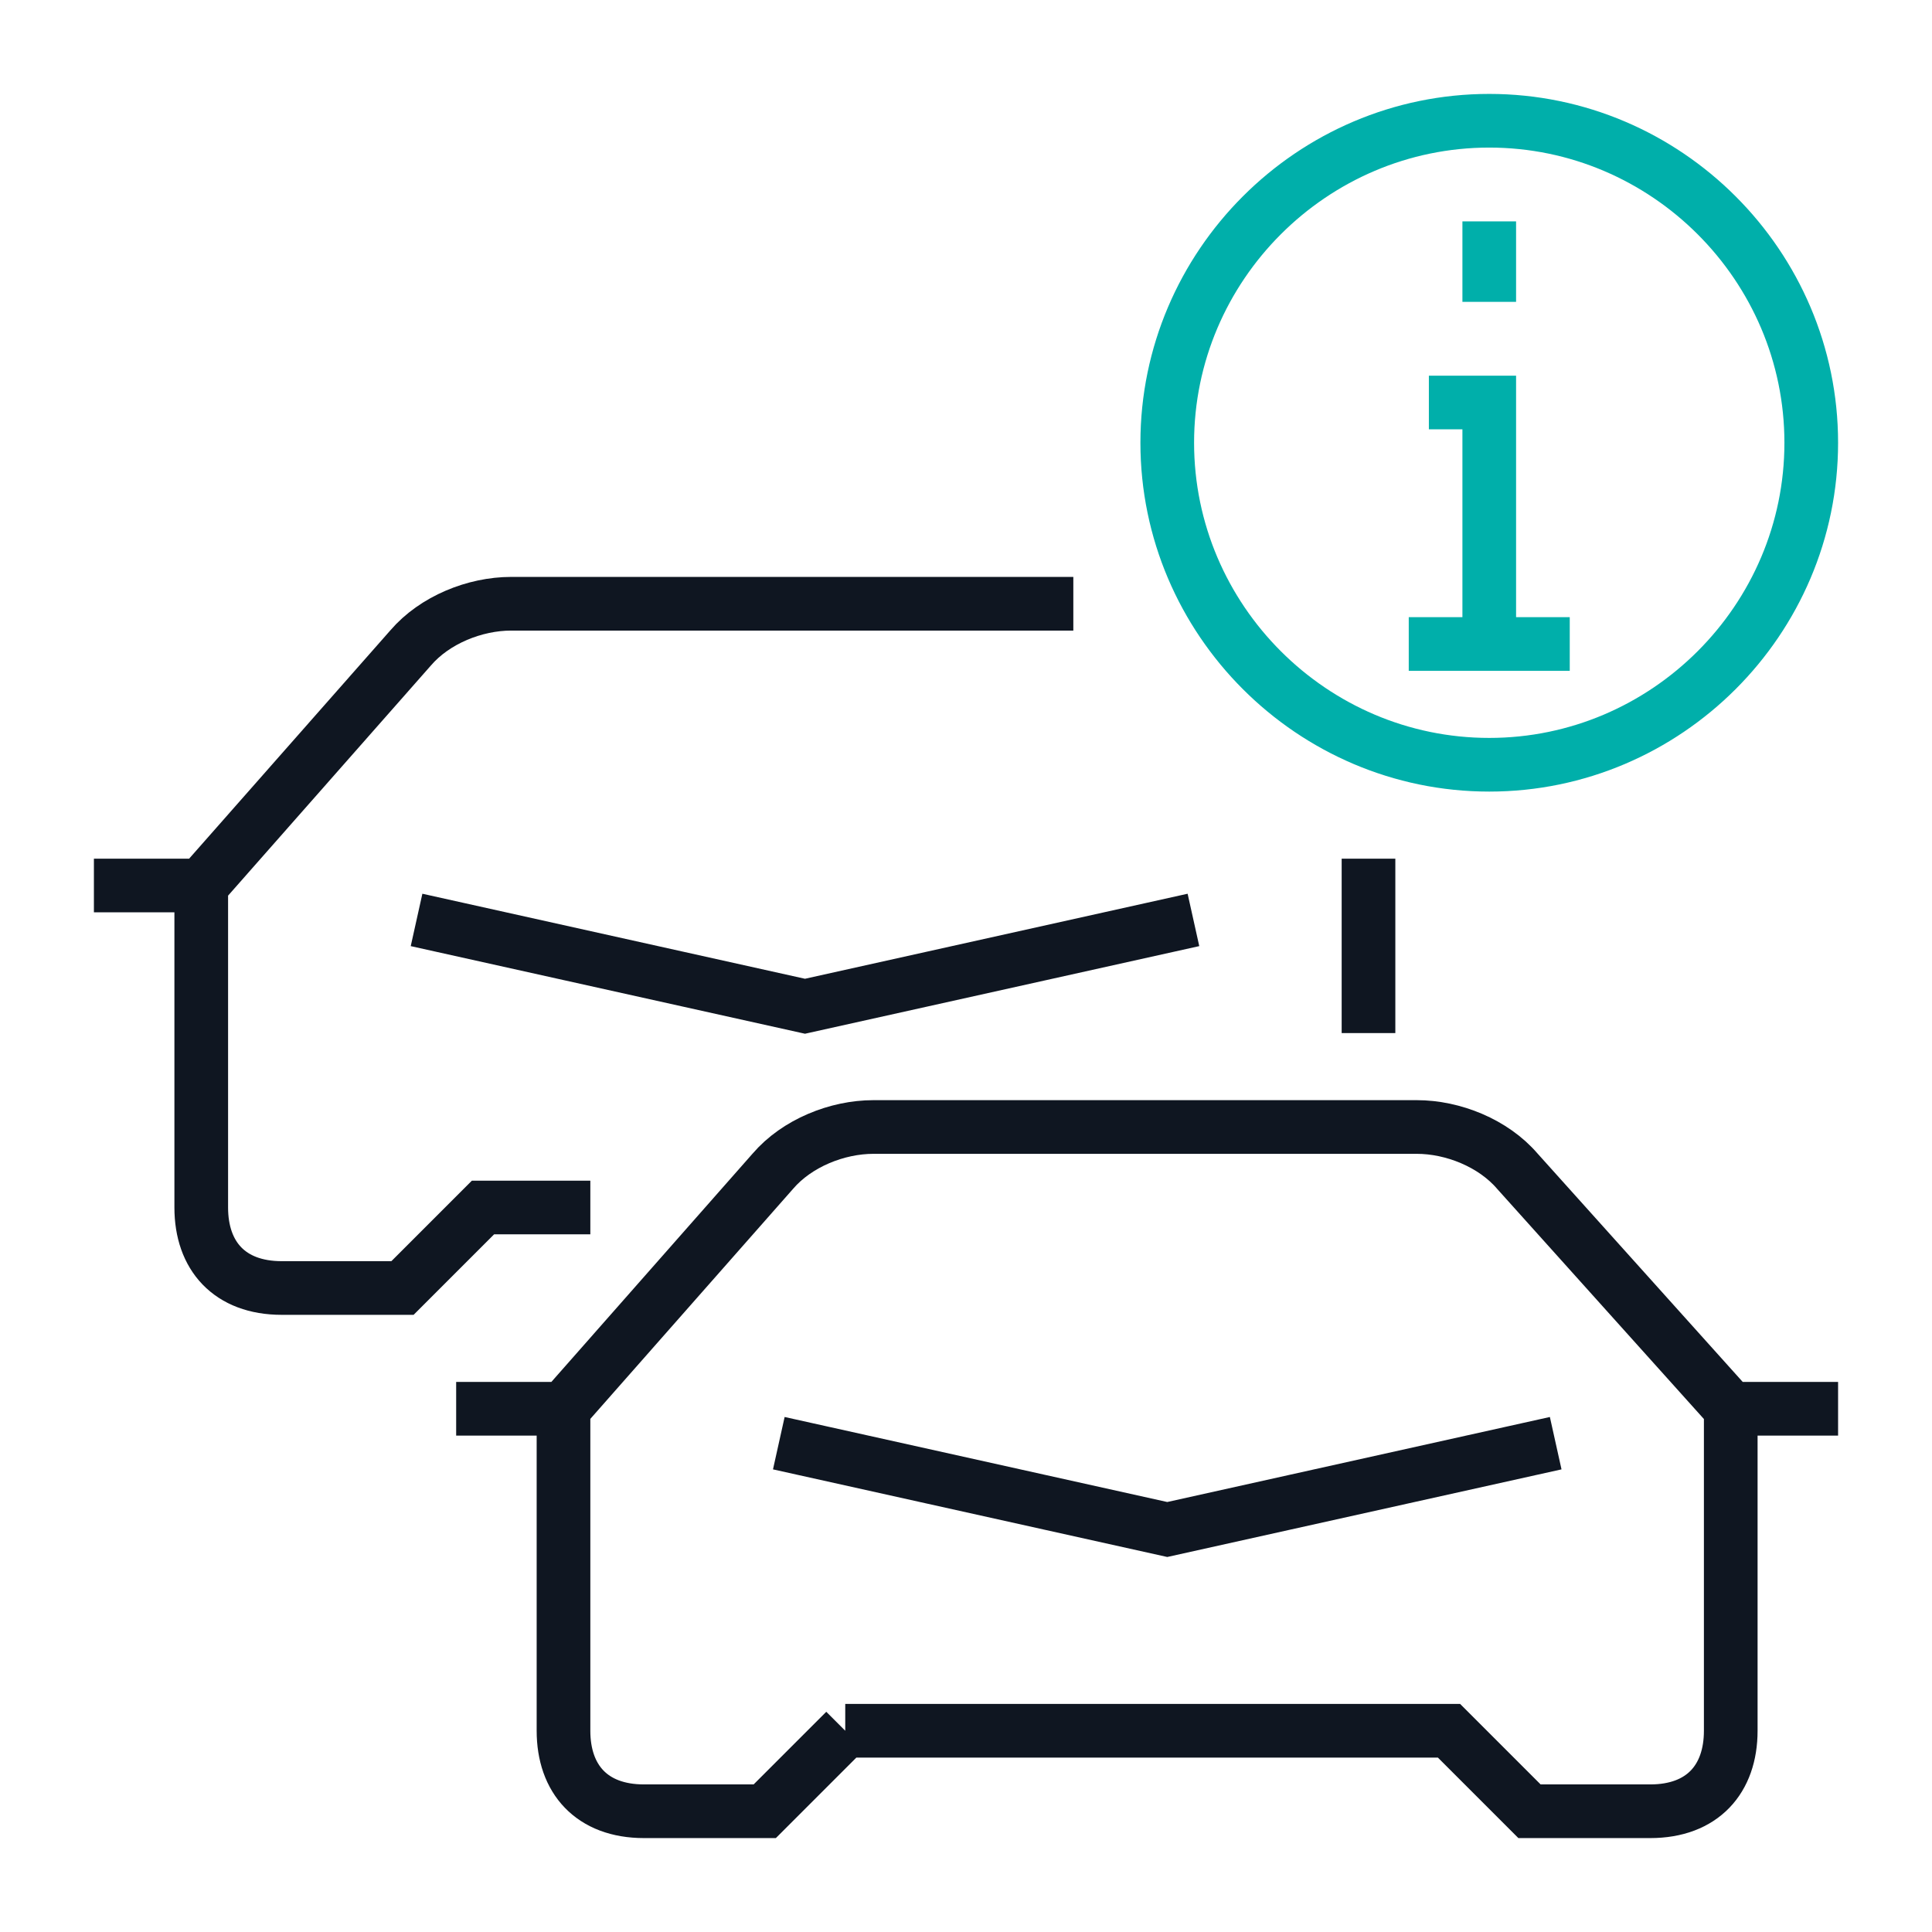 <svg version="1.1" id="Ebene_1" xmlns="http://www.w3.org/2000/svg" x="0" y="0" viewBox="0 0 72 72" xml:space="preserve" enable-background="new 0 0 48 48" height="72" width="72"><title>Traffic Info 72px</title><g class="nc-icon-wrapper" stroke-width="2" fill="#00afaa" stroke="#00afaa"><path class="st0" d="M30 54l13.5 3 13.5-3m-25.5 10.5l-3 3h-4.5c-1.95 0-3-1.2-3-3v-12l7.8-8.85c0.9-1.05 2.4-1.65 3.75-1.65h20.25c1.35 0 2.85 0.6 3.75 1.65l7.95 8.85v12c0 1.8-1.05 3-3 3h-4.5l-3-3h-22.5z m36-12h-3m-43.5 0h-3m-1.5-18l13.5 3 13.5-3m7.5-1.5v4.5m-30 7.5h-3l-3 3h-4.5c-1.95 0-3-1.2-3-3v-12l7.8-8.85c0.9-1.05 2.4-1.65 3.75-1.65h19.95m-31.5 10.5h-3" fill="none" stroke="#0f1621" stroke-linecap="square" stroke-miterlimit="10"/><path class="st1" d="M55.5 4.5c6.6 0 12 5.4 12 12s-5.4 12-12 12-12-5.4-12-12 5.4-12 12-12z m0 3.75v3m-2.25 3.75h2.25v9h-3 6" fill="none" stroke-miterlimit="10" data-color="color-2"/></g></svg>